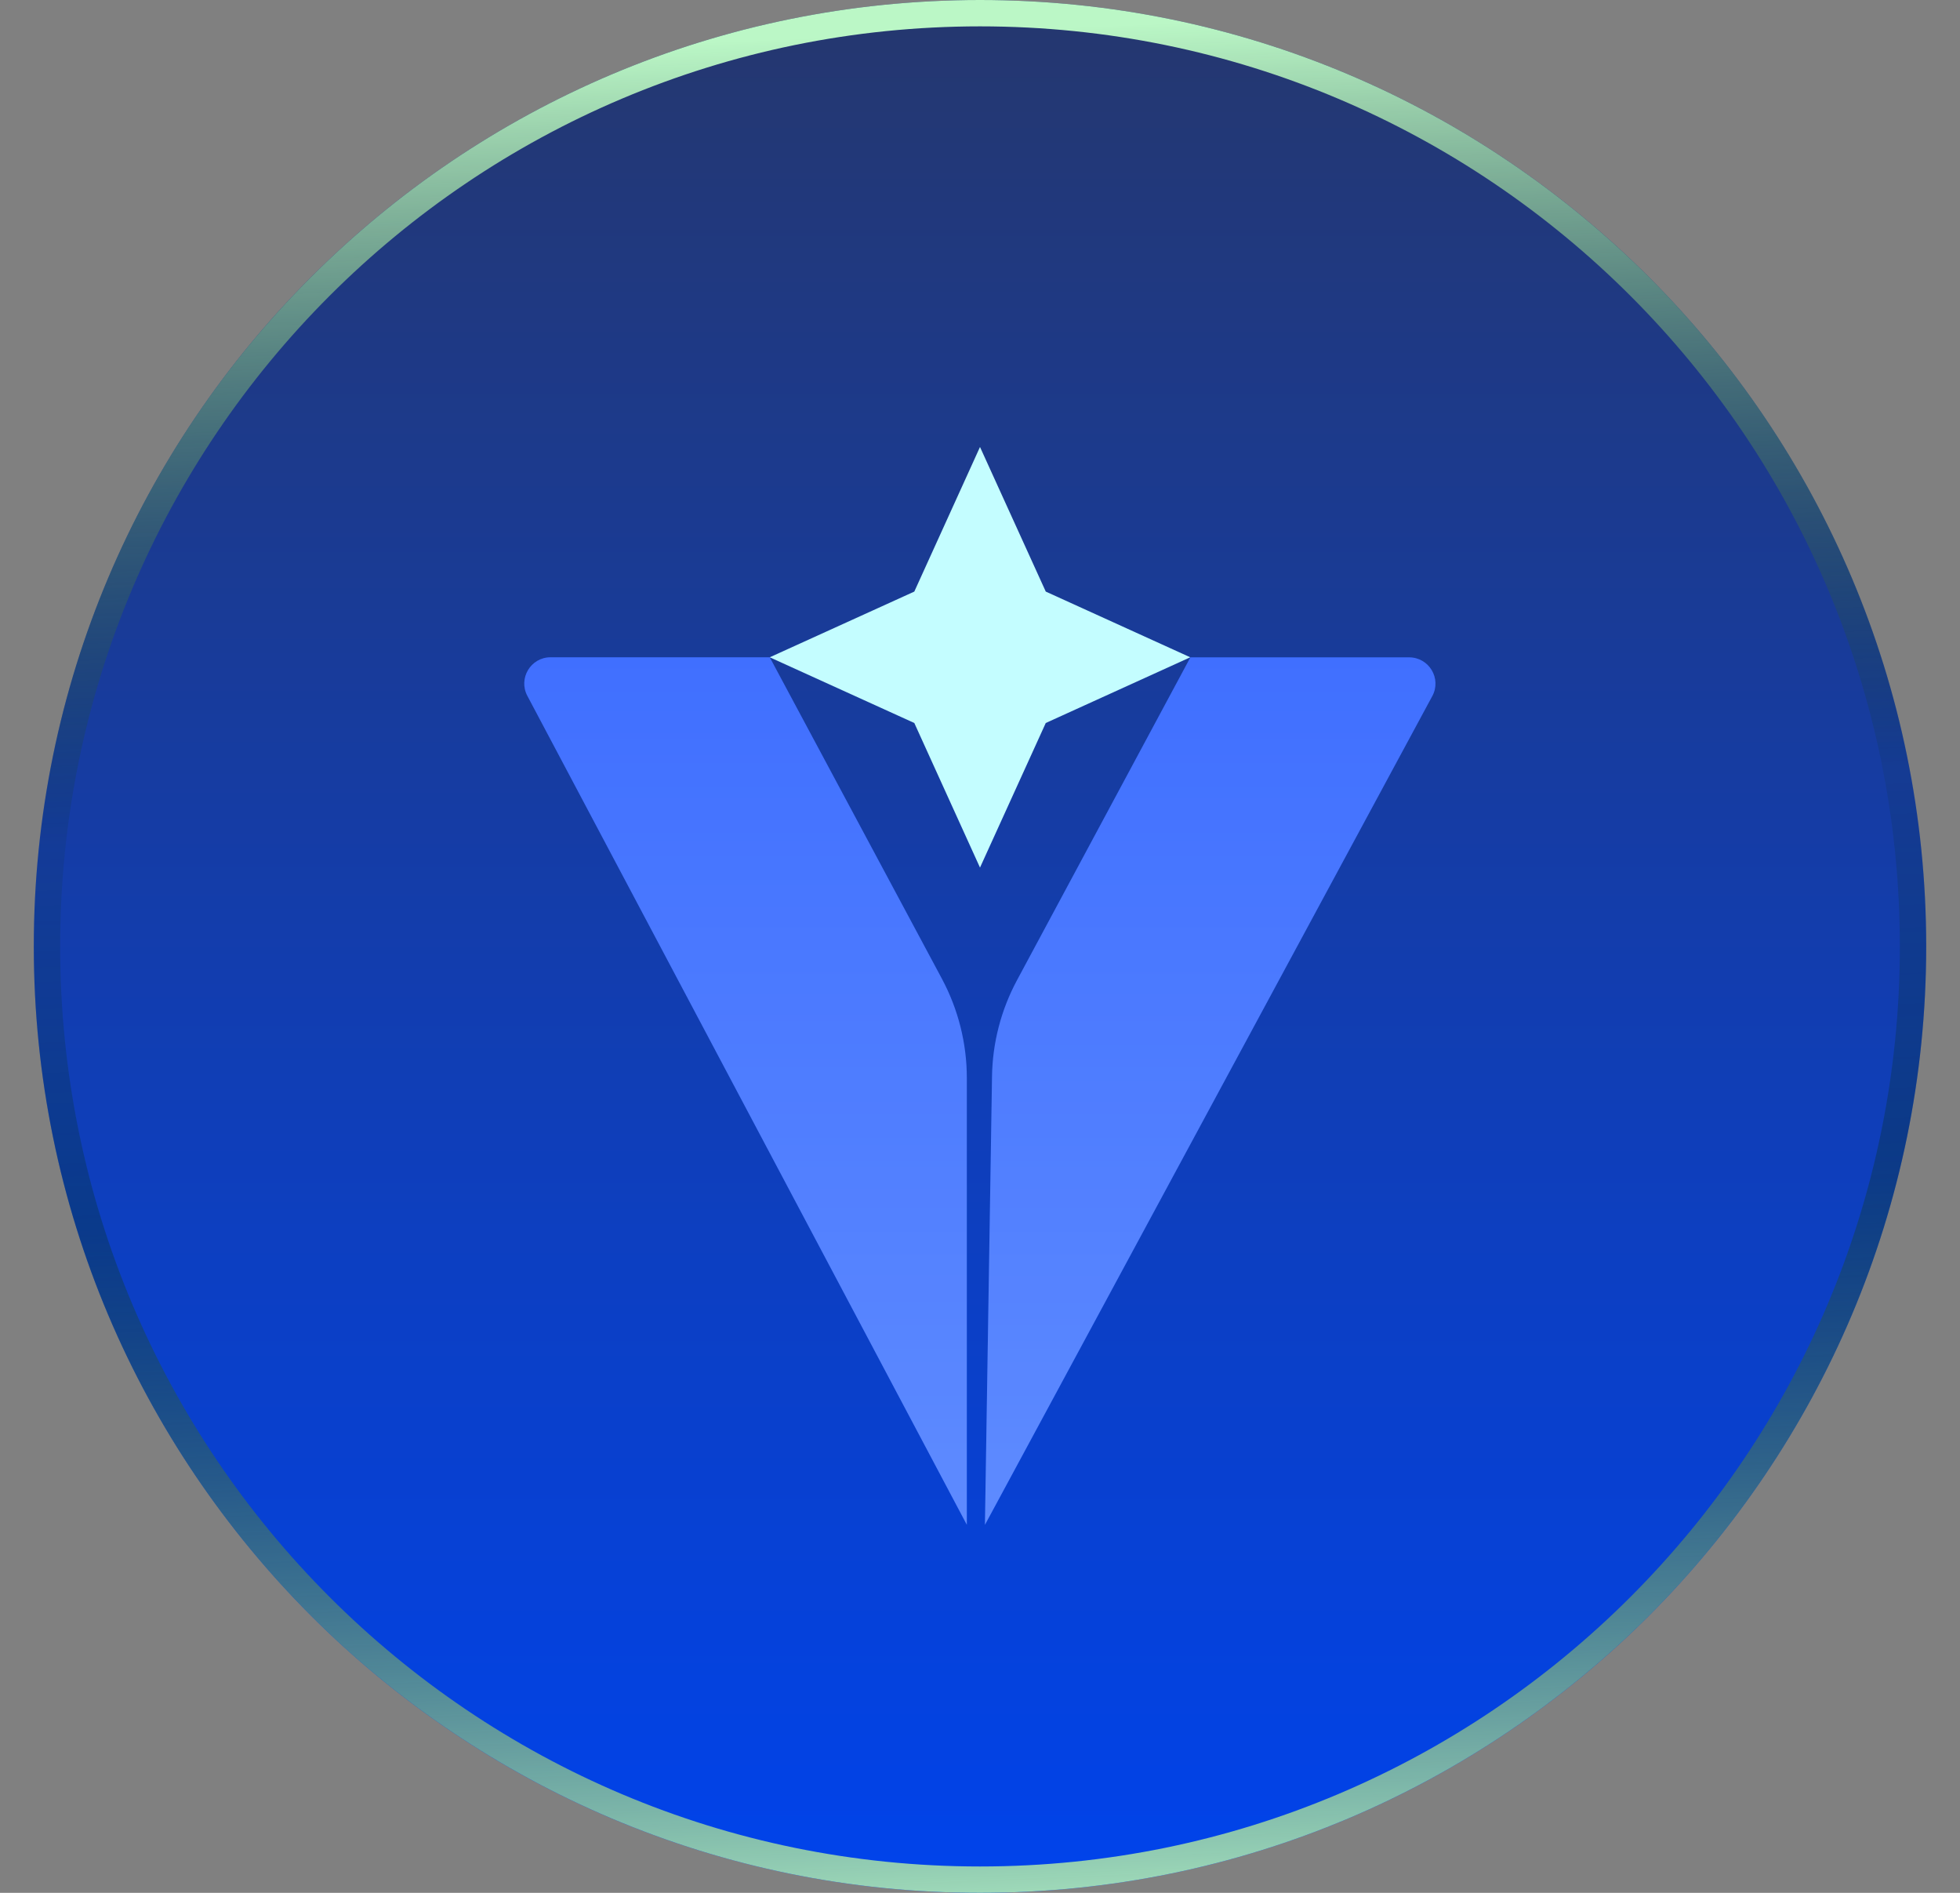 <svg xmlns="http://www.w3.org/2000/svg" width="29" height="28" viewBox="0 0 29 28" fill="none">
  <rect x="0" y="0" width="29" height="28" fill="#808080" stroke="none"/>
  <g clip-path="url(#clip0_1981_5621)">
    <g>
      <path d="M14.5 28C22.232 28 28.5 21.732 28.5 14C28.5 6.268 22.232 0 14.5 0C6.768 0 0.5 6.268 0.5 14C0.5 21.732 6.768 28 14.5 28Z" fill="url(#paint0_linear_1981_5621)"/>
    </g>
    <path d="M28.305 14C28.305 21.624 22.124 27.805 14.5 27.805C6.876 27.805 0.695 21.624 0.695 14C0.695 6.376 6.876 0.195 14.5 0.195C22.124 0.195 28.305 6.376 28.305 14Z" stroke="url(#paint1_linear_1981_5621)" stroke-width="0.39"/>
    <path d="M14.305 22.555L7.803 10.294C7.665 10.035 7.853 9.723 8.146 9.723H11.389L13.936 14.478C14.178 14.93 14.305 15.435 14.305 15.947V22.555Z" fill="url(#paint2_linear_1981_5621)"/>
    <path d="M14.305 22.555L7.803 10.294C7.665 10.035 7.853 9.723 8.146 9.723H11.389L13.936 14.478C14.178 14.93 14.305 15.435 14.305 15.947V22.555Z" fill="white" fill-opacity="0.25"/>
    <path d="M14.573 22.556L21.192 10.297C21.332 10.038 21.144 9.724 20.849 9.724H17.613L15.047 14.501C14.812 14.939 14.685 15.427 14.678 15.924L14.573 22.556Z" fill="url(#paint3_linear_1981_5621)"/>
    <path d="M14.573 22.556L21.192 10.297C21.332 10.038 21.144 9.724 20.849 9.724H17.613L15.047 14.501C14.812 14.939 14.685 15.427 14.678 15.924L14.573 22.556Z" fill="white" fill-opacity="0.25"/>
    <path d="M15.473 8.751L14.5 6.612L13.528 8.751L11.389 9.723L13.528 10.695L14.5 12.834L15.473 10.695L17.611 9.723L15.473 8.751Z" fill="#C4FDFF"/>
  </g>
  <defs>
    <linearGradient id="paint0_linear_1981_5621" x1="14.5" y1="0" x2="14.5" y2="28" gradientUnits="userSpaceOnUse">
      <stop stop-color="#25376E"/>
      <stop offset="1" stop-color="#0043EC"/>
    </linearGradient>
    <linearGradient id="paint1_linear_1981_5621" x1="21.901" y1="0.155" x2="23.083" y2="28.773" gradientUnits="userSpaceOnUse">
      <stop stop-color="#BBF7C6"/>
      <stop offset="0.4" stop-color="#052E0F" stop-opacity="0.1"/>
      <stop offset="0.6" stop-color="#052E0F" stop-opacity="0.3"/>
      <stop offset="1" stop-color="#BBF7C6"/>
    </linearGradient>
    <linearGradient id="paint2_linear_1981_5621" x1="11.298" y1="9.723" x2="11.298" y2="22.555" gradientUnits="userSpaceOnUse">
      <stop stop-color="#003FFF"/>
      <stop offset="1" stop-color="#2864FF"/>
    </linearGradient>
    <linearGradient id="paint3_linear_1981_5621" x1="17.7" y1="9.724" x2="17.7" y2="22.556" gradientUnits="userSpaceOnUse">
      <stop stop-color="#003FFF"/>
      <stop offset="1" stop-color="#2864FF"/>
    </linearGradient>
    <clipPath id="clip0_1981_5621">
      <rect width="28" height="28" fill="white" transform="translate(0.5)"/>
    </clipPath>
  </defs>
</svg>